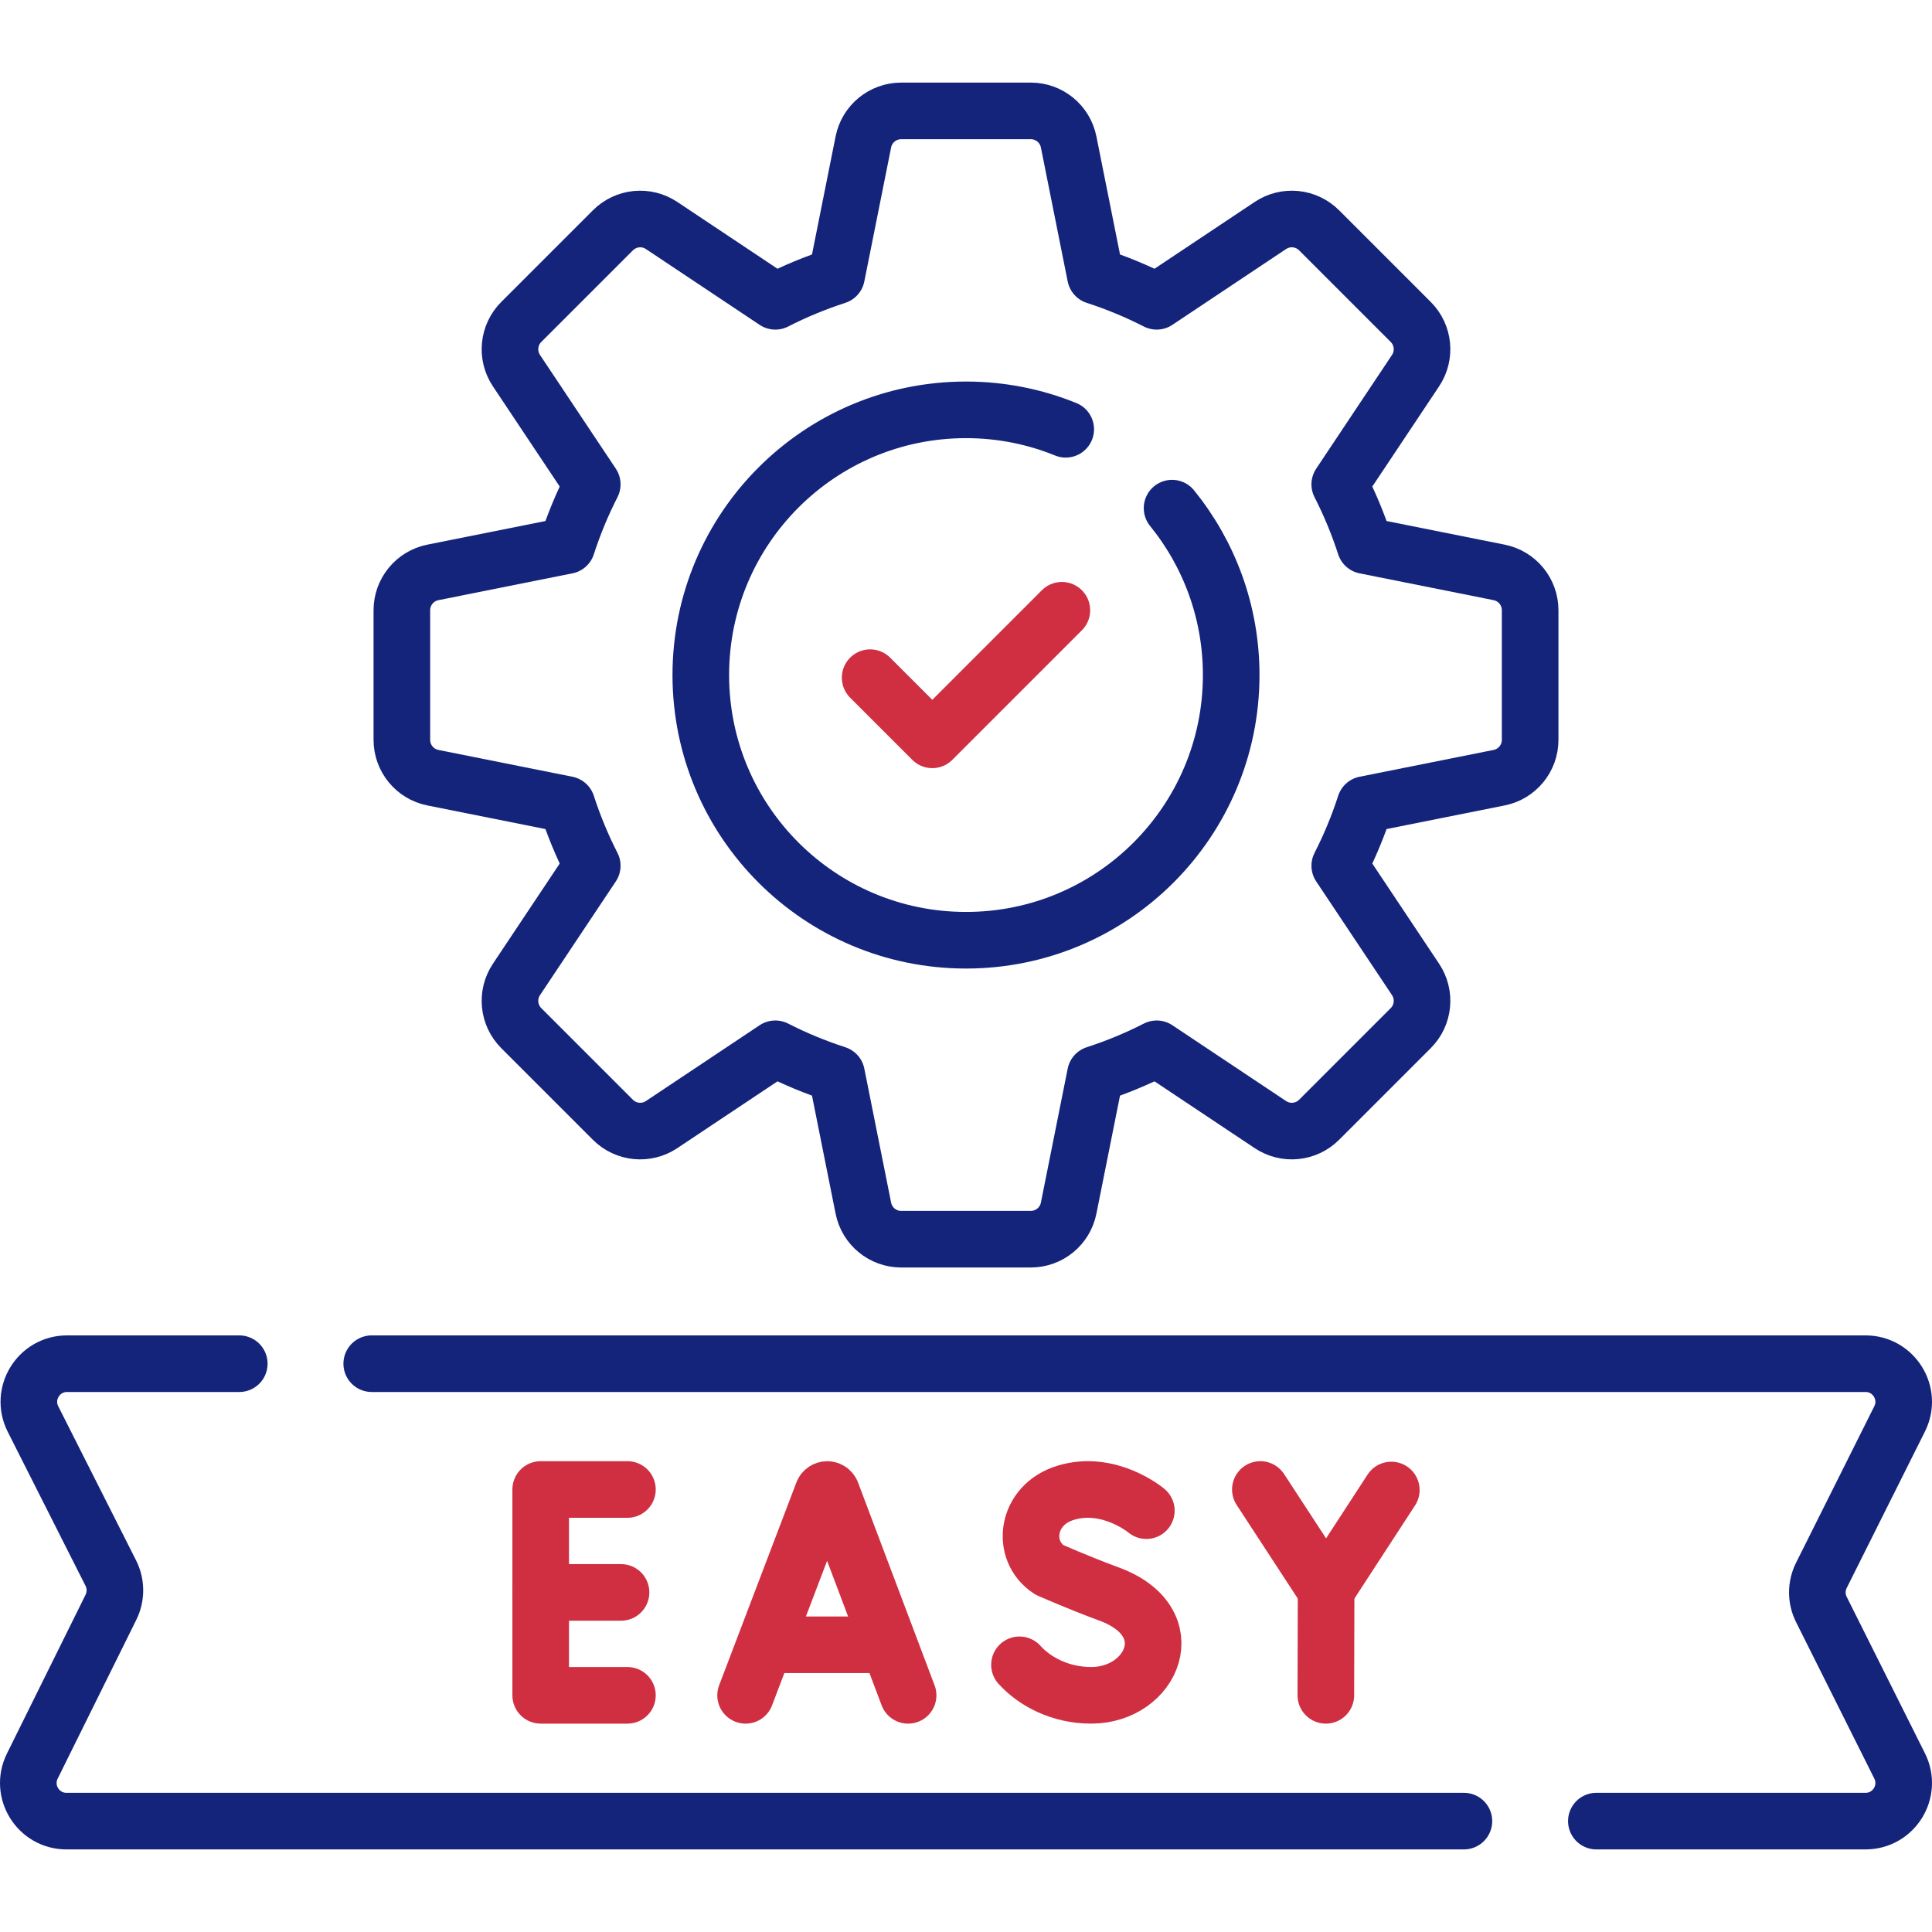 <svg width="512" height="512" viewBox="0 0 512 512" fill="none" xmlns="http://www.w3.org/2000/svg">
<g clip-path="url(#clip0_740_16)">
<path d="M310.609 134.663C320.409 146.743 326.279 162.123 326.279 178.893C326.279 217.713 294.809 249.173 255.999 249.173C217.189 249.173 185.719 217.713 185.719 178.893C185.719 140.083 217.189 108.613 255.999 108.613C265.349 108.613 274.269 110.443 282.429 113.763" stroke="#14247B" stroke-width="15" stroke-miterlimit="10" stroke-linecap="round" stroke-linejoin="round"/>
<path d="M281.405 161.727L247.07 196.062L230.598 179.59" stroke="#CF2F41" stroke-width="15" stroke-miterlimit="10" stroke-linecap="round" stroke-linejoin="round"/>
<path d="M405.505 196.069V161.717C405.505 156.844 402.066 152.649 397.287 151.693L361.768 144.589C359.947 138.971 357.698 133.545 355.046 128.359L375.138 98.221C377.841 94.167 377.306 88.768 373.861 85.322L349.571 61.032C346.125 57.586 340.727 57.052 336.672 59.755L306.534 79.847C301.348 77.196 295.922 74.946 290.304 73.125L283.201 37.607C282.245 32.829 278.05 29.389 273.177 29.389H238.825C233.952 29.389 229.757 32.828 228.801 37.607L221.697 73.126C216.079 74.947 210.653 77.196 205.467 79.848L175.329 59.756C171.275 57.053 165.876 57.588 162.43 61.033L138.14 85.323C134.694 88.769 134.16 94.167 136.863 98.222L156.955 128.36C154.303 133.546 152.054 138.972 150.233 144.59L114.714 151.694C109.936 152.65 106.496 156.845 106.496 161.718V196.07C106.496 200.943 109.935 205.138 114.714 206.094L150.233 213.198C152.054 218.816 154.303 224.242 156.955 229.428L136.863 259.566C134.16 263.62 134.695 269.019 138.14 272.465L162.43 296.755C165.876 300.201 171.274 300.735 175.329 298.032L205.467 277.94C210.653 280.591 216.079 282.841 221.697 284.662L228.801 320.181C229.757 324.959 233.952 328.399 238.825 328.399H273.177C278.05 328.399 282.245 324.96 283.201 320.181L290.305 284.662C295.923 282.841 301.349 280.592 306.535 277.94L336.673 298.032C340.727 300.735 346.126 300.2 349.572 296.755L373.862 272.465C377.308 269.019 377.842 263.621 375.139 259.566L355.047 229.428C357.699 224.242 359.948 218.816 361.769 213.198L397.288 206.094C402.066 205.137 405.505 200.942 405.505 196.069Z" stroke="#14247B" stroke-width="15" stroke-miterlimit="10" stroke-linecap="round" stroke-linejoin="round"/>
<path d="M197.59 449.281L218.073 395.501C218.492 394.478 219.94 394.476 220.361 395.499L240.658 449.282" stroke="#CF2F41" stroke-width="15" stroke-miterlimit="10" stroke-linecap="round" stroke-linejoin="round"/>
<path d="M203.977 435.885H234.372" stroke="#CF2F41" stroke-width="15" stroke-miterlimit="10" stroke-linecap="round" stroke-linejoin="round"/>
<path d="M166.274 394.73H143.289V449.279H166.274" stroke="#CF2F41" stroke-width="15" stroke-miterlimit="10" stroke-linecap="round" stroke-linejoin="round"/>
<path d="M164.579 422.004H143.289" stroke="#CF2F41" stroke-width="15" stroke-miterlimit="10" stroke-linecap="round" stroke-linejoin="round"/>
<path d="M303.793 400.338C303.793 400.338 294.005 392.11 282.462 395.587C271.864 398.78 270.381 411.001 278.049 416C278.049 416 285.573 419.357 293.918 422.435C314.007 429.845 305.353 449.279 289.181 449.279C281.083 449.279 274.286 445.733 270.172 441.193" stroke="#CF2F41" stroke-width="15" stroke-miterlimit="10" stroke-linecap="round" stroke-linejoin="round"/>
<path d="M334.008 394.73L351.432 421.414L368.713 394.868" stroke="#CF2F41" stroke-width="15" stroke-miterlimit="10" stroke-linecap="round" stroke-linejoin="round"/>
<path d="M351.363 449.279L351.431 421.414" stroke="#CF2F41" stroke-width="15" stroke-miterlimit="10" stroke-linecap="round" stroke-linejoin="round"/>
<path d="M63.41 361.393H17.76C10.23 361.393 5.35 369.333 8.74 376.053L29.37 416.903C30.8 419.743 30.81 423.093 29.4 425.943L8.56 468.033C5.24 474.743 10.12 482.613 17.61 482.613H387.95" stroke="#14247B" stroke-width="15" stroke-miterlimit="10" stroke-linecap="round" stroke-linejoin="round"/>
<path d="M98.512 361.393H494.392C501.892 361.393 506.782 369.303 503.422 376.013L482.682 417.493C481.262 420.333 481.262 423.683 482.682 426.523L503.422 467.993C506.782 474.713 501.892 482.613 494.392 482.613H423.052" stroke="#14247B" stroke-width="15" stroke-miterlimit="10" stroke-linecap="round" stroke-linejoin="round"/>
</g>
<defs>
<clipPath id="clip0_740_16">
<rect width="512" height="512" fill="white"/>
</clipPath>
</defs>
</svg>

